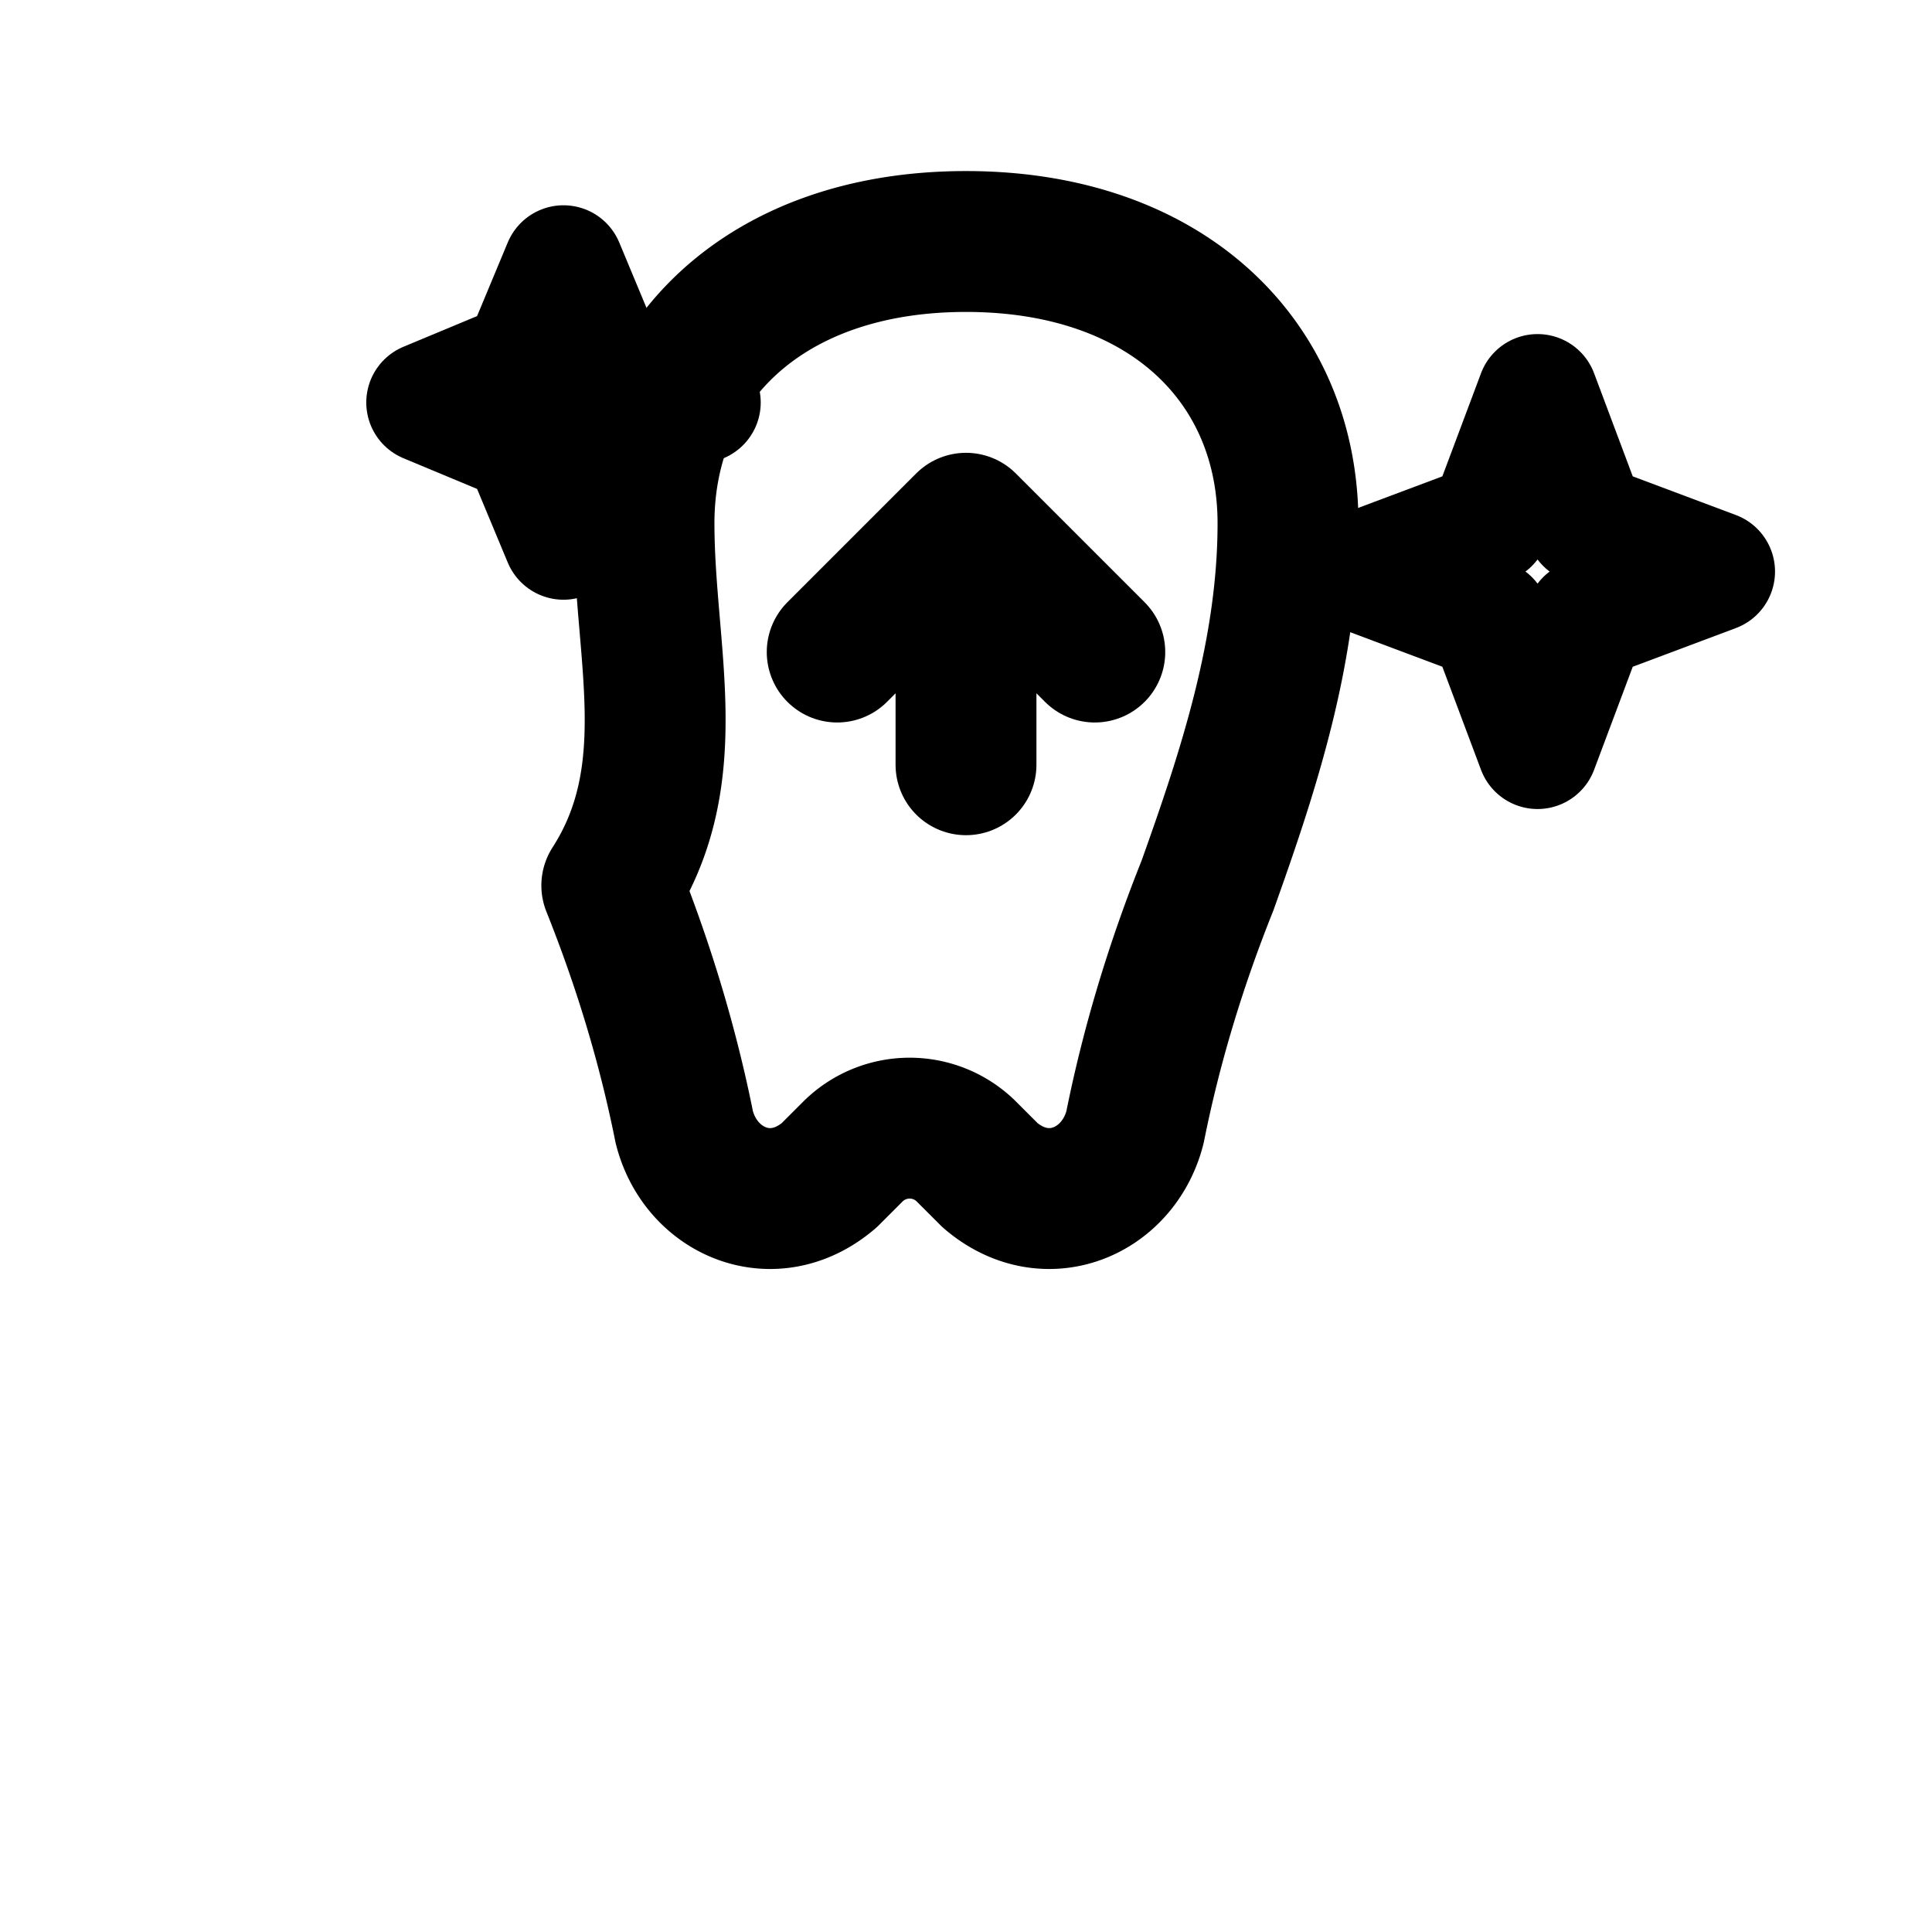 <svg xmlns="http://www.w3.org/2000/svg" fill="none" viewBox="0 0 24 24" height="28" width="28">
  <title>Lifts stains caused by coffee, wine, smoking</title>
  <path stroke-linejoin="round" stroke-linecap="round" stroke-width="1.75" stroke="currentColor" d="M12 3c2.5 0 4 1.5 4 3.5 0 1.6-.5 3.1-1 4.5-.4 1-.7 2-.9 3-.2.8-1.1 1.2-1.8.6l-.3-.3a1 1 0 0 0-1.4 0l-.3.3c-.7.6-1.6.2-1.8-.6-.2-1-.5-2-.9-3C8.5 9.6 8 8.1 8 6.5 8 4.5 9.5 3 12 3Z"></path>
  <path stroke-linejoin="round" stroke-width="1.5" stroke="currentColor" d="M18.5 6.5l.6-1.6.6 1.6 1.6.6-1.6.6-.6 1.6-.6-1.6-1.6-.6 1.6-.6Z"></path>
  <path stroke-linejoin="round" stroke-width="1.5" stroke="currentColor" d="M6.5 4.5l.5-1.2.5 1.2 1.2.5-1.2.5-.5 1.2-.5-1.2-1.2-.5 1.2-.5Z"></path>
  <path stroke-linejoin="round" stroke-linecap="round" stroke-width="1.75" stroke="currentColor" d="M12 9.5v-3m0 0l-1.6 1.6M12 6.5l1.6 1.6"></path>
</svg>
